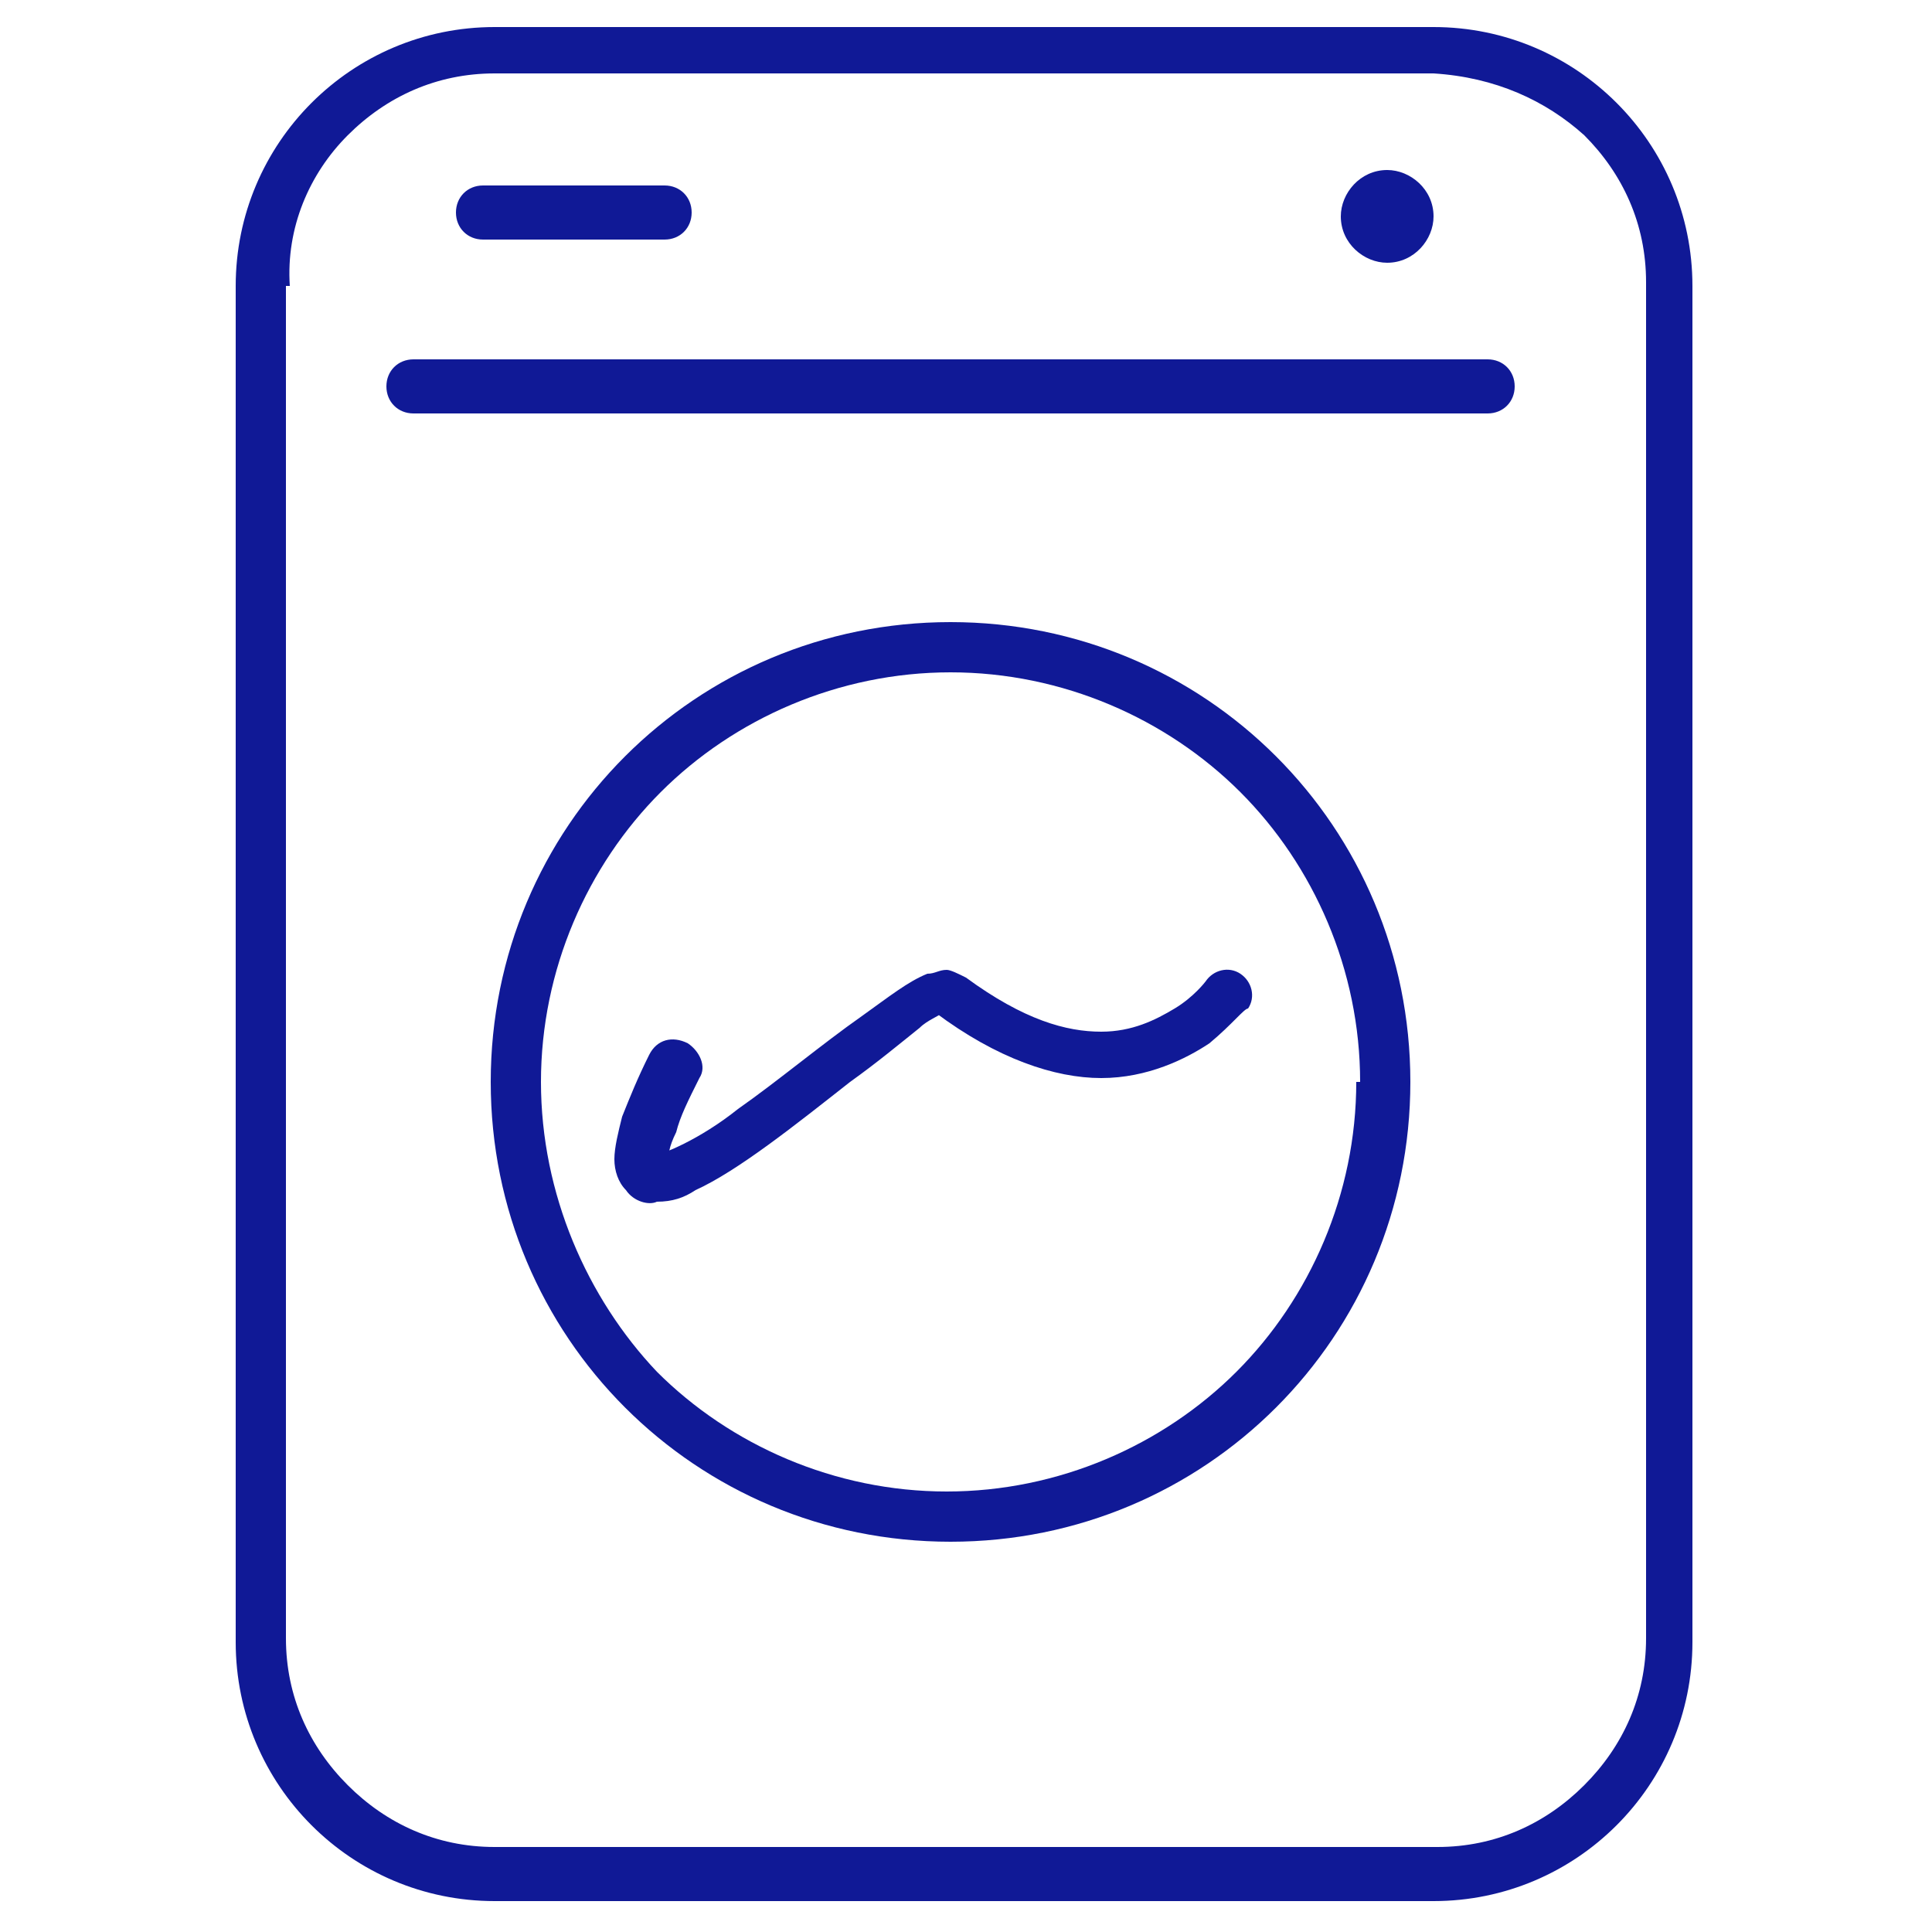 <?xml version="1.0" encoding="utf-8"?>
<!-- Generator: Adobe Illustrator 27.2.0, SVG Export Plug-In . SVG Version: 6.00 Build 0)  -->
<svg version="1.1" xmlns="http://www.w3.org/2000/svg" xmlns:xlink="http://www.w3.org/1999/xlink" x="0px" y="0px" width="50px"
	 height="50px" viewBox="0 0 50 50" style="enable-background:new 0 0 50 50;" xml:space="preserve">
<style type="text/css">
	.st0{display:none;}
	.st1{display:inline;}
	.st2{fill:#101996;}
	.st3{fill:#FFFFFF;}
</style>
<g id="Layer_1" class="st0">
	<g id="fi_1683234" class="st1">
		<path id="Vector" class="st2" d="M16.5,32.7c0.2,0.2,0.4,0.4,0.7,0.6H14c-0.5,0-0.9,0.3-1.1,0.7c-0.2,0.4-0.2,0.9,0.1,1.3
			c0.8,1.1,2.1,1.7,3.4,1.7h16.7c1.3,0,2.6-0.6,3.4-1.7c0.3-0.4,0.3-0.9,0.1-1.3c-0.2-0.4-0.6-0.7-1.1-0.7h-2.5
			c0.3-0.3,0.6-0.5,0.8-0.8c2.5-0.4,4.6-1.9,5.8-4.2c0.7-1.3,1.1-2.9,1.2-4.4c0.1-1.6-0.2-3-0.9-3.9c-0.6-1-1.6-1.4-2.6-1.3
			c-1.9,0.2-2.4,1.4-2.7,2C34.7,21,34.6,21,34.5,21l-0.3,0.1c-0.4-0.5-0.8-0.9-1.2-1.3c0.2-0.2,0.3-0.6,0.3-0.9
			c0-0.7-0.6-1.3-1.3-1.3h-0.3c-0.3-1-1.2-1.7-2.2-1.7h-2.2c0.1-0.2,0.1-0.4,0.1-0.6c0-1.2-1-2.2-2.2-2.2c-1.2,0-2.2,1-2.2,2.2
			c0,0.2,0,0.4,0.1,0.6h-2.2c-1.1,0-2,0.7-2.2,1.7h-0.3c-0.7,0-1.3,0.6-1.3,1.3c0,0.3,0.1,0.7,0.3,0.9c-0.9,0.8-1.6,1.7-2.1,2.7
			c-0.4,0.8-0.7,1.7-0.9,2.6l-0.1,1c0,0.2,0,0.3,0,0.5c0,0,0,0,0,0c0,1.5,0.4,3,1.2,4.3c0.1,0.2,0.2,0.3,0.3,0.5 M35.5,23.5
			c1.1-0.5,1.5-1.4,1.7-1.9c0.1-0.2,0.1-0.3,0.2-0.3c0.1-0.1,0.3-0.1,0.4-0.1c0,0,0.1,0.1,0.1,0.2c0.7,1,0.6,3.6-0.5,5.7
			c-0.4,0.8-1,1.5-1.6,1.9c0.2-0.7,0.3-1.5,0.3-2.2C36.1,25.6,35.9,24.5,35.5,23.5z M23.9,15.3c0-0.7,0.6-1.3,1.3-1.3
			s1.3,0.6,1.3,1.3c0,0.2-0.1,0.4-0.2,0.6H24C23.9,15.7,23.9,15.5,23.9,15.3z M20.8,16.8h8.7c0.5,0,1,0.3,1.2,0.8H19.6
			C19.8,17.2,20.3,16.8,20.8,16.8z M17.9,19c0-0.2,0.2-0.4,0.4-0.4H32c0.2,0,0.4,0.2,0.4,0.4c0,0.2-0.2,0.4-0.4,0.4H21.8
			c-0.3,0-0.5,0.2-0.5,0.5s0.2,0.5,0.5,0.5H32c0,0,0,0,0.1,0c2,1.6,3.1,3.9,3.1,6.4c0,1.4-0.4,2.7-1,3.9c-0.6,1.1-1.5,2-2.6,2.7H28
			c-0.3,0-0.5,0.2-0.5,0.5c0,0.3,0.2,0.5,0.5,0.5h7.6c0.2,0,0.2,0.1,0.2,0.2c0,0,0.1,0.2,0,0.3c-0.6,0.8-1.6,1.3-2.7,1.3H16.5
			c-1,0-2-0.5-2.7-1.3c-0.1-0.1,0-0.2,0-0.3c0,0,0.1-0.2,0.2-0.2h12.1c0.3,0,0.5-0.2,0.5-0.5c0-0.3-0.2-0.5-0.5-0.5h-7.4
			c-1.1-0.7-2-1.6-2.6-2.7c-0.7-1.2-1-2.5-1-3.9 M40.1,23.8c-0.1,1.4-0.5,2.8-1.1,4c-0.9,1.8-2.4,3-4.1,3.5c0-0.1,0.1-0.2,0.1-0.2
			c0.1-0.2,0.3-0.5,0.4-0.8c1.2-0.6,2.2-1.5,2.9-2.9c1-1.9,1.5-5.1,0.4-6.6c-0.3-0.4-0.6-0.6-1-0.6c-0.9,0.1-1,0.4-1.3,1
			c-0.2,0.5-0.4,1-1.2,1.4l0,0c-0.1-0.2-0.2-0.4-0.4-0.7l0.1,0c0,0,0,0,0,0c0.5-0.2,0.7-0.6,0.8-1c0.2-0.6,0.6-1.3,1.9-1.4
			c0.7-0.1,1.3,0.2,1.7,0.9C39.9,21.2,40.1,22.4,40.1,23.8z"/>
		<rect x="-13.7" y="3.9" class="st3" width="26.1" height="16.6"/>
	</g>
</g>
<g id="Layer_2">
	<g>
		<path class="st2" d="M6.8,7.4H6.1v35.1c0,3.7,3,6.7,6.7,6.7h0h24.3l0,0c3.7,0,6.7-3,6.7-6.7V7.4c0-3.7-3-6.7-6.7-6.7H12.8
			c-3.7,0-6.7,3-6.7,6.7H6.8h0.7C7.4,5.9,8,4.5,9,3.5c1-1,2.3-1.6,3.8-1.6h24.3C38.7,2,40,2.6,41,3.5c1,1,1.6,2.3,1.6,3.8v35.1
			c0,1.5-0.6,2.8-1.6,3.8c-1,1-2.3,1.6-3.8,1.6H12.8c-1.5,0-2.8-0.6-3.8-1.6c-1-1-1.6-2.3-1.6-3.8V7.4H6.8z"/>
		<path class="st2" d="M35.8,28h-0.7c0,2.9-1.2,5.6-3.1,7.5c-1.9,1.9-4.6,3.1-7.5,3.1c-2.9,0-5.6-1.2-7.5-3.1
			C15.2,33.6,14,30.9,14,28c0-2.9,1.2-5.6,3.1-7.5c1.9-1.9,4.6-3.1,7.5-3.1c2.9,0,5.6,1.2,7.5,3.1c1.9,1.9,3.1,4.6,3.1,7.5H35.8h0.7
			c0-6.6-5.3-11.9-11.9-11.9c-6.6,0-11.9,5.3-11.9,11.9c0,6.6,5.3,11.9,11.9,11.9c6.6,0,11.9-5.3,11.9-11.9L35.8,28z"/>
		<path class="st2" d="M16.8,27.3c-0.3,0.6-0.5,1.1-0.7,1.6c-0.1,0.4-0.2,0.8-0.2,1.1c0,0.3,0.1,0.6,0.3,0.8
			c0.2,0.3,0.6,0.4,0.8,0.3c0.4,0,0.7-0.1,1-0.3c1.1-0.5,2.6-1.7,4-2.8c0.7-0.5,1.3-1,1.8-1.4c0.2-0.2,0.5-0.3,0.6-0.4l0.2-0.1l0,0
			L24.5,26l0,0.3l0.1,0L24.5,26l0,0.3v-0.5l-0.3,0.4c0.1,0.1,0.3,0.1,0.3,0.1v-0.5l-0.3,0.4l0,0c1.6,1.2,3.1,1.7,4.3,1.7
			c1.2,0,2.2-0.5,2.8-0.9c0.6-0.5,0.9-0.9,1-0.9c0.2-0.3,0.1-0.7-0.2-0.9c-0.3-0.2-0.7-0.1-0.9,0.2l0,0c0,0-0.3,0.4-0.8,0.7
			c-0.5,0.3-1.1,0.6-1.9,0.6c-0.9,0-2-0.3-3.5-1.4l0,0c-0.2-0.1-0.4-0.2-0.5-0.2c-0.2,0-0.3,0.1-0.5,0.1c-0.5,0.2-1,0.6-1.7,1.1
			c-1,0.7-2.2,1.7-3.2,2.4c-0.5,0.4-1,0.7-1.4,0.9c-0.4,0.2-0.7,0.3-0.7,0.3V30l0.1-0.2l-0.1,0V30l0.1-0.2L17,30.1l0.3-0.2l-0.2-0.2
			L17,30.1l0.3-0.2L17.1,30l0.2,0l0,0L17.1,30l0.2,0l0,0c0-0.1,0-0.3,0.2-0.7c0.1-0.4,0.3-0.8,0.6-1.4c0.2-0.3,0-0.7-0.3-0.9
			C17.4,26.8,17,26.9,16.8,27.3L16.8,27.3z"/>
		<path class="st2" d="M10.7,10.7h27.8c0.4,0,0.7-0.3,0.7-0.7c0-0.4-0.3-0.7-0.7-0.7H10.7c-0.4,0-0.7,0.3-0.7,0.7
			C10,10.4,10.3,10.7,10.7,10.7"/>
		<path class="st2" d="M12.5,6.2h4.7c0.4,0,0.7-0.3,0.7-0.7c0-0.4-0.3-0.7-0.7-0.7h-4.7c-0.4,0-0.7,0.3-0.7,0.7
			C11.8,5.9,12.1,6.2,12.5,6.2"/>
		<path class="st2" d="M36.4,5.6h-0.7h0.1V5.4l-0.1,0.1h0.1V5.4v0.1h0.1l-0.1-0.1v0.1h0.1h-0.1l0,0.1l0.1-0.1h-0.1l0,0.1V5.6l-0.1,0
			l0.1,0.1V5.6l-0.1,0H36.4h0.7c0-0.7-0.6-1.2-1.2-1.2c-0.7,0-1.2,0.6-1.2,1.2c0,0.7,0.6,1.2,1.2,1.2c0.7,0,1.2-0.6,1.2-1.2H36.4z"
			/>
	</g>
</g>
</svg>
